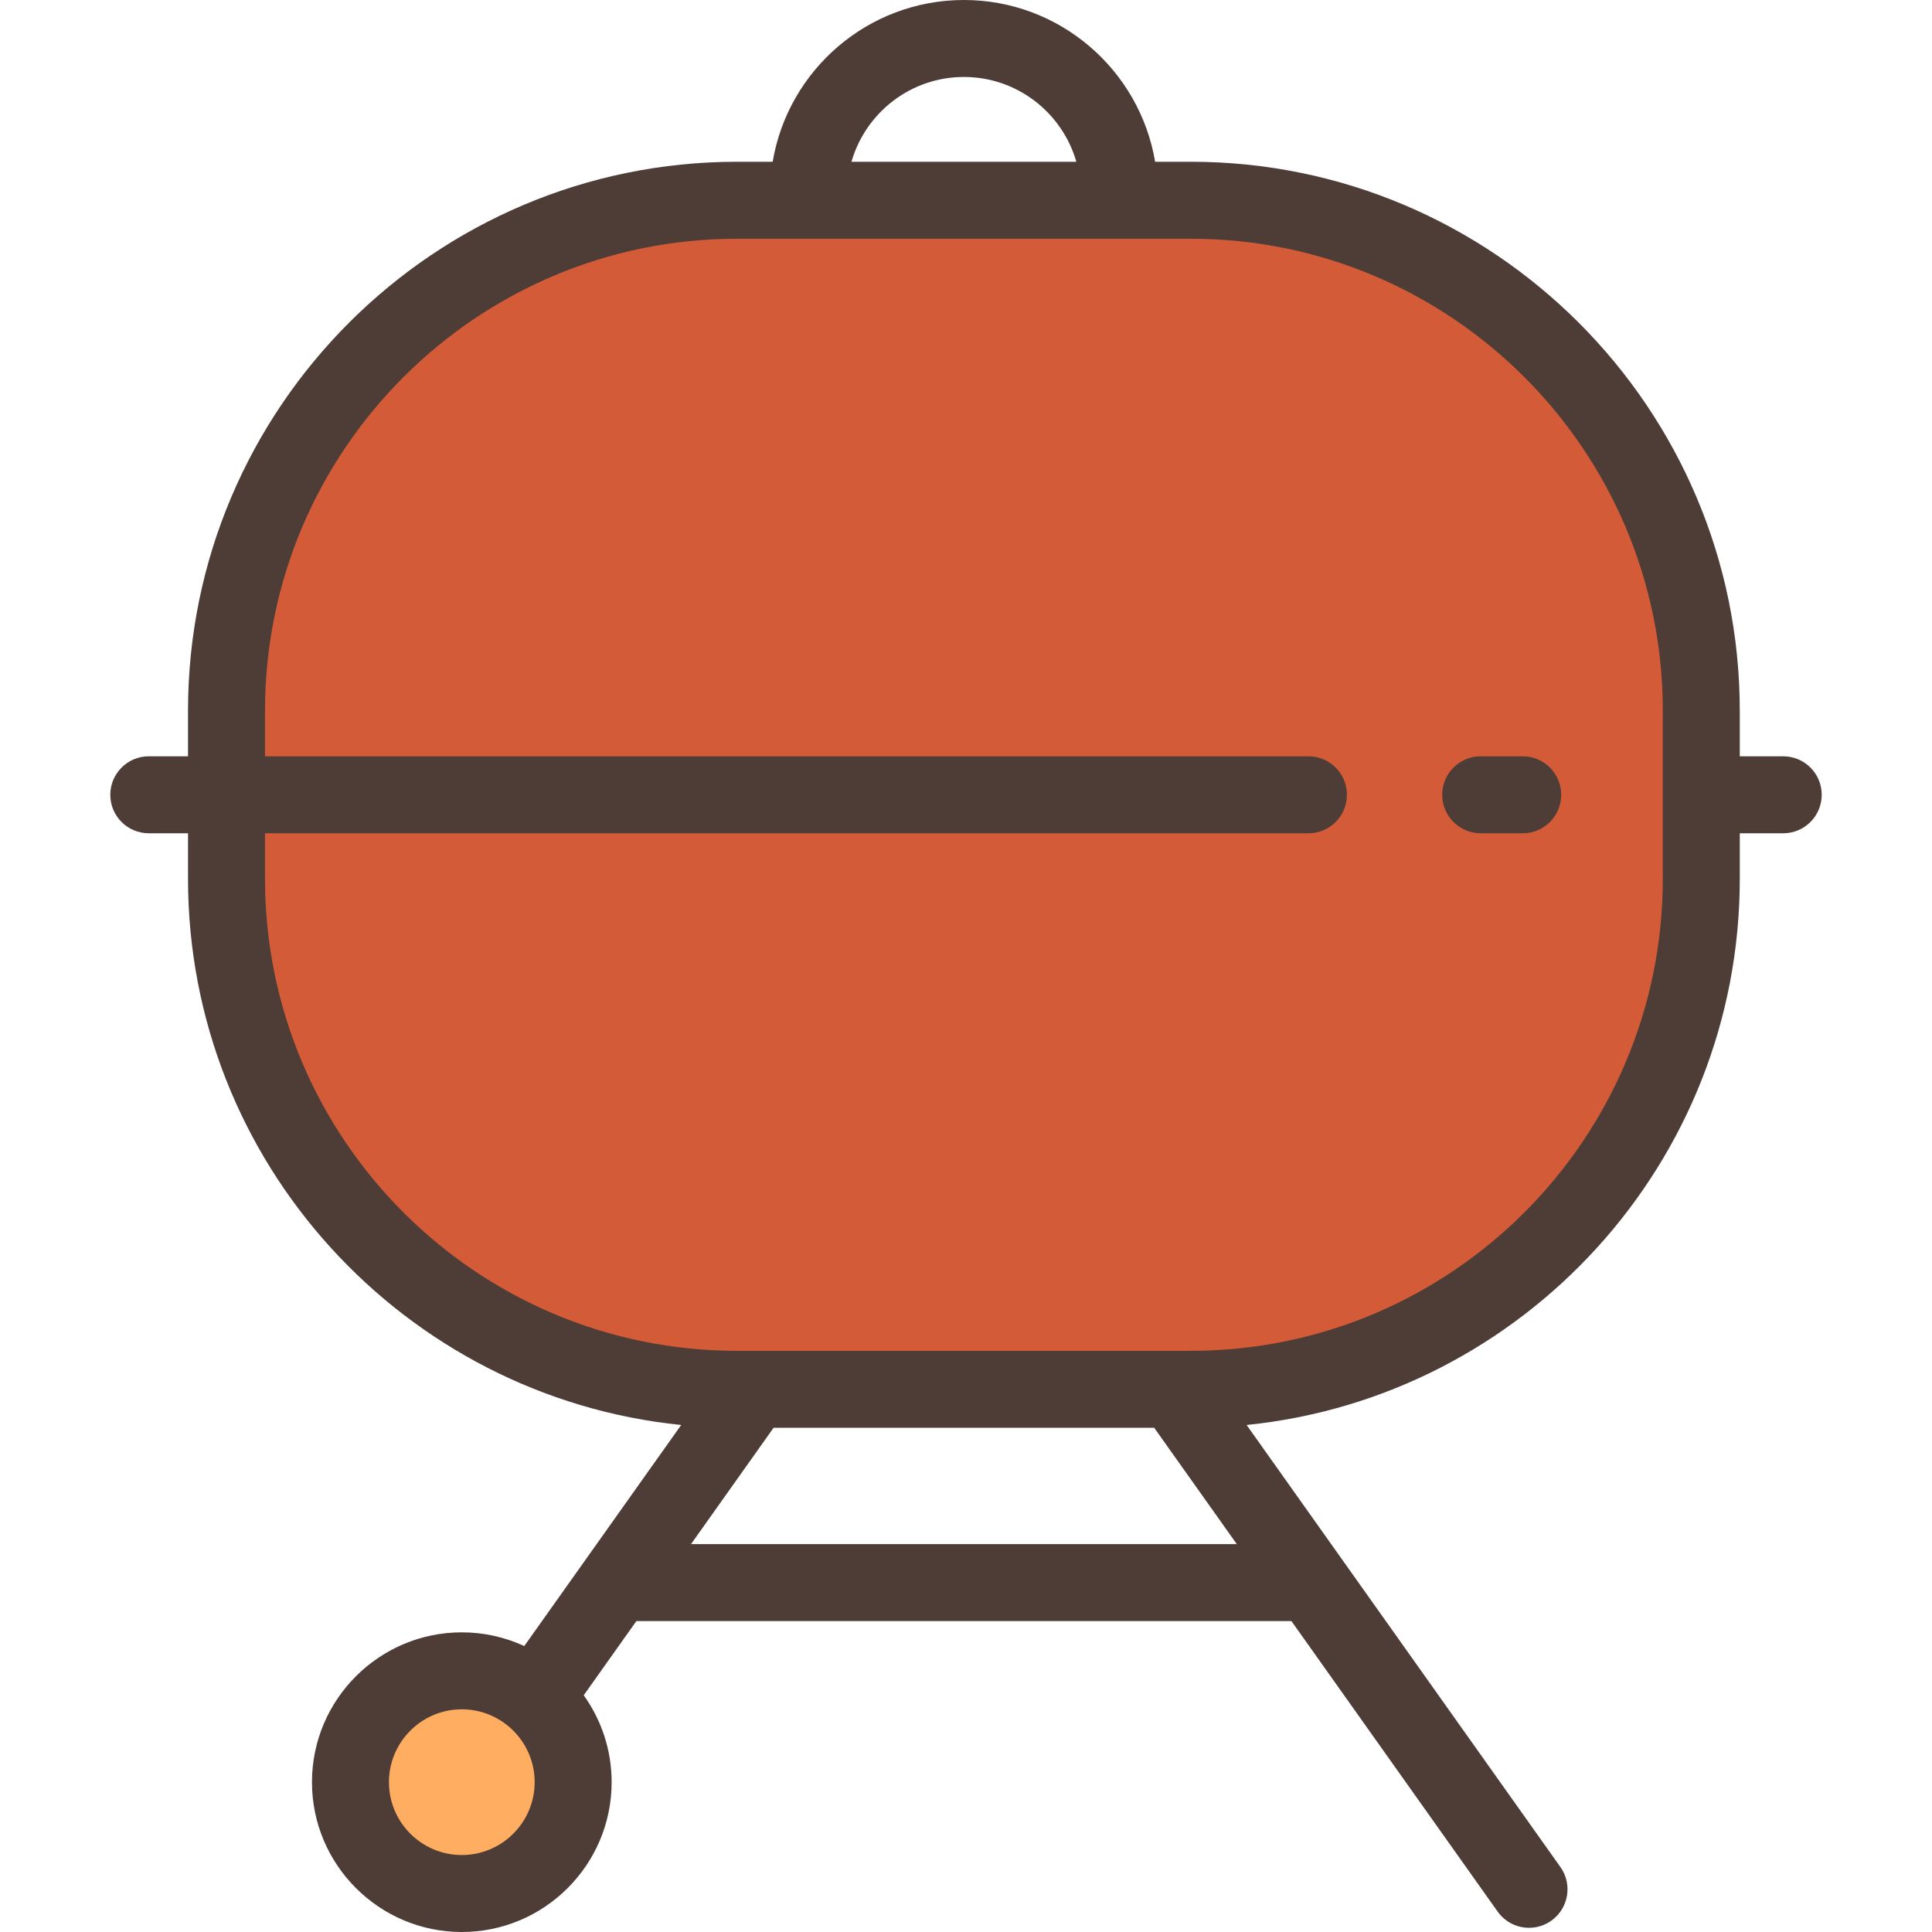 <?xml version="1.0" encoding="iso-8859-1"?>
<!-- Uploaded to: SVG Repo, www.svgrepo.com, Generator: SVG Repo Mixer Tools -->
<svg height="800px" width="800px" version="1.1" id="Layer_1" xmlns="http://www.w3.org/2000/svg" xmlns:xlink="http://www.w3.org/1999/xlink" 
	 viewBox="0 0 512 512" xml:space="preserve">
<path style="fill:#D35B38;" d="M315.572,368.183H195.316c-74.717,0-135.288-60.57-135.288-135.288v-44.539
	c0-74.717,60.57-135.288,135.288-135.288h120.256c74.717,0,135.288,60.57,135.288,135.288v44.539
	C450.859,307.613,390.289,368.183,315.572,368.183z"/>
<circle style="fill:#FFAD61;" cx="122.38" cy="472.295" r="29.507"/>
<g>
	<path style="fill:#4D3D36;" d="M392.401,200.427c-5.633,0-10.199,4.567-10.199,10.199s4.566,10.199,10.199,10.199h11.134
		c5.633,0,10.199-4.567,10.199-10.199s-4.566-10.199-10.199-10.199H392.401z"/>
	<path style="fill:#4D3D36;" d="M472.572,200.427h-11.514v-12.071c0-80.222-65.265-145.488-145.488-145.488h-9.451
		C302.043,18.574,280.878,0,255.443,0s-46.6,18.574-50.677,42.868h-9.452c-80.222,0-145.488,65.265-145.488,145.488v12.071H39.428
		c-5.633,0-10.199,4.567-10.199,10.199s4.566,10.199,10.199,10.199h10.4v12.071c0,75.228,57.393,137.304,130.693,144.74
		l-41.584,58.581c-5.044-2.323-10.648-3.63-16.554-3.63c-21.895,0-39.707,17.813-39.707,39.708S100.488,512,122.382,512
		c21.894,0,39.707-17.812,39.707-39.707c0-8.584-2.747-16.533-7.395-23.035l13.953-19.656h173.594l54.649,76.988
		c1.989,2.802,5.132,4.297,8.326,4.297c2.041,0,4.103-0.612,5.895-1.884c4.593-3.26,5.674-9.627,2.413-14.22l-83.157-117.148
		c73.3-7.436,130.693-69.512,130.693-144.74v-12.071h11.514c5.633,0,10.199-4.567,10.199-10.199S478.205,200.427,472.572,200.427z
		 M255.443,20.398c14.135,0,26.081,9.513,29.797,22.47h-59.593C229.362,29.911,241.308,20.398,255.443,20.398z M122.382,491.602
		c-10.646,0-19.308-8.661-19.308-19.308s8.662-19.309,19.308-19.309s19.308,8.662,19.308,19.309S133.029,491.602,122.382,491.602z
		 M183.127,409.204l21.878-30.822h100.876l21.878,30.822H183.127z M440.66,232.896c0,68.974-56.115,125.089-125.089,125.089H195.315
		c-68.974,0-125.089-56.115-125.089-125.089v-12.071h276.522c5.633,0,10.199-4.567,10.199-10.199s-4.566-10.199-10.199-10.199
		H70.227v-12.071c0-68.974,56.115-125.089,125.089-125.089h120.256c68.974,0,125.089,56.115,125.089,125.089v44.54H440.66z"/>
</g>
</svg>